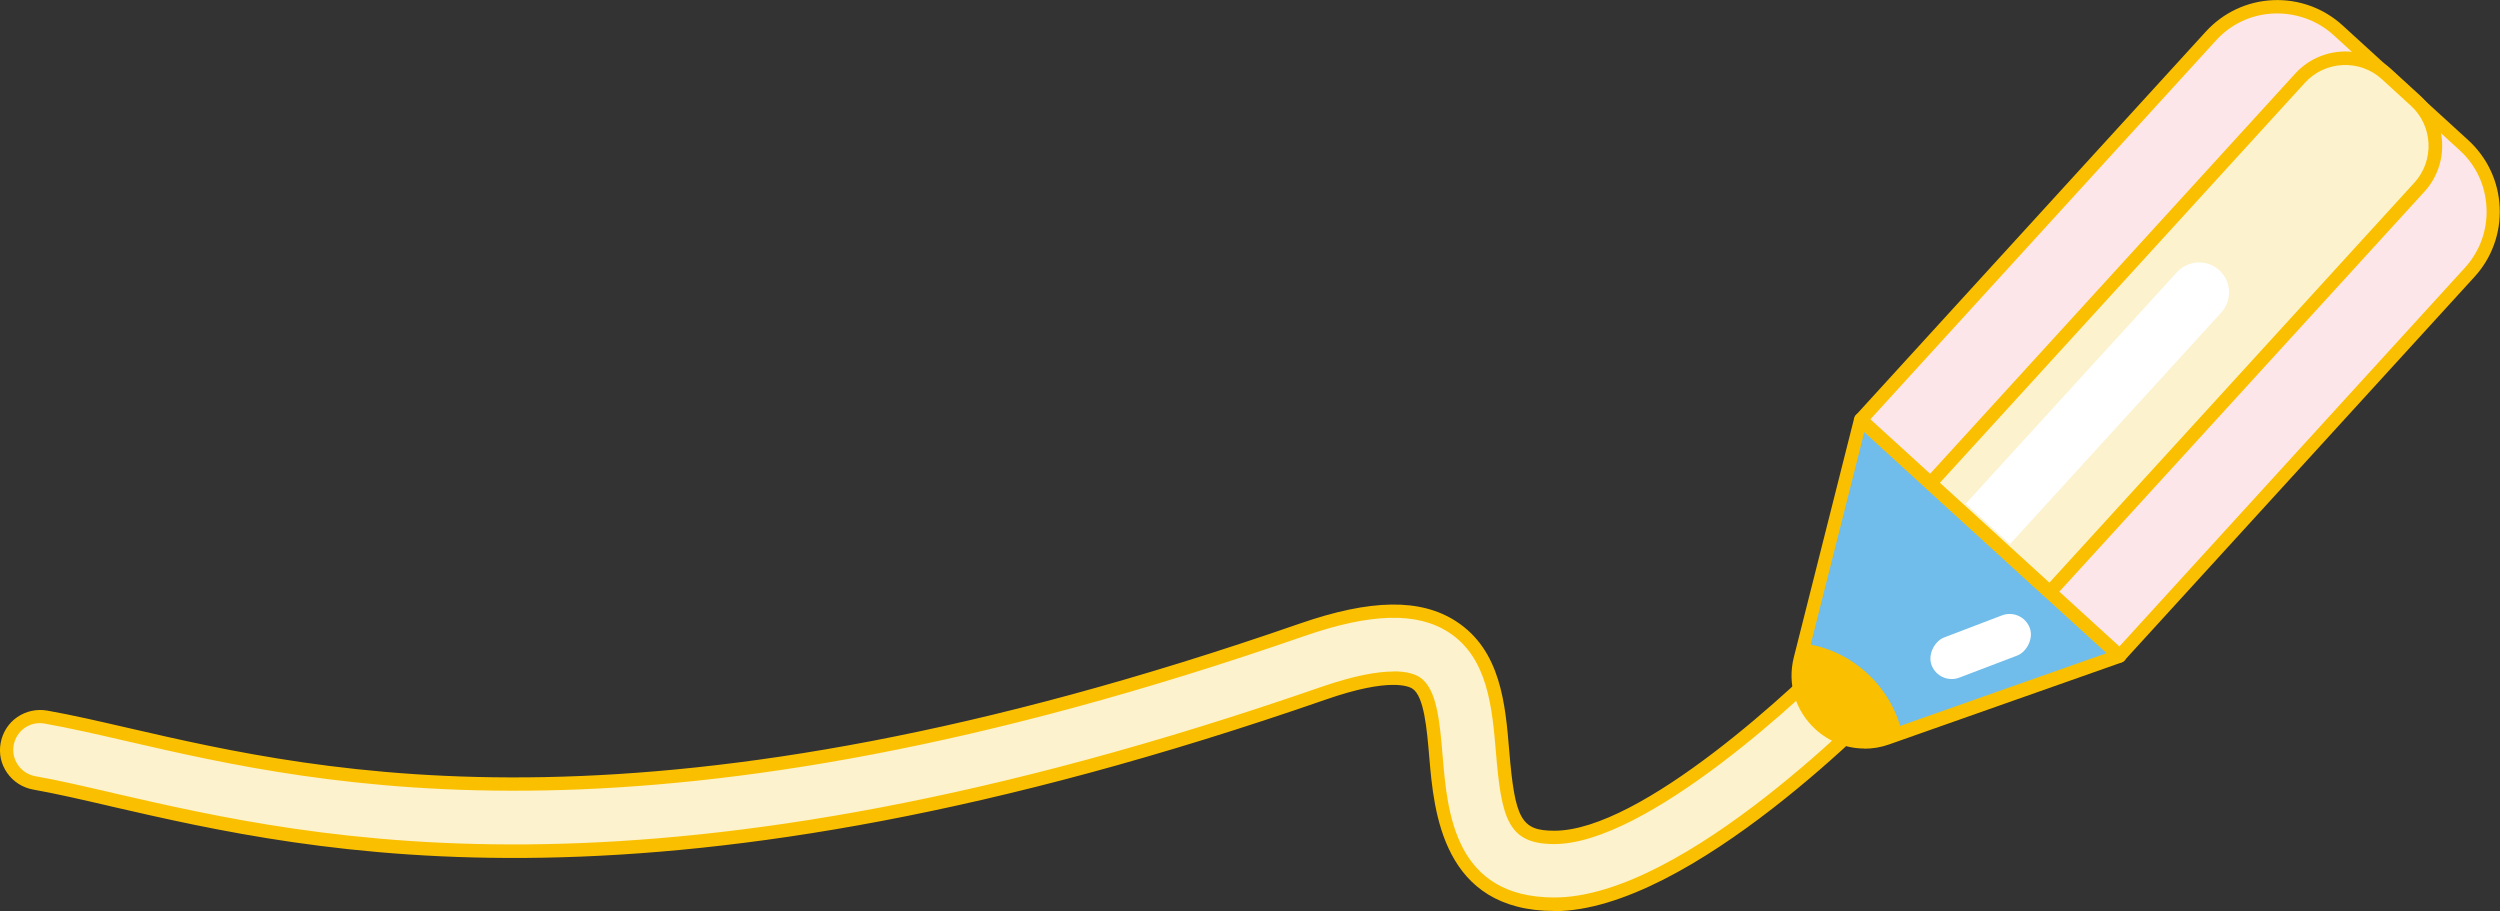   <svg xmlns="http://www.w3.org/2000/svg" viewBox="0 0 153.57 55.96" width="100%" style="vertical-align: middle; max-width: 100%; width: 100%;">
   <rect x="0" y="0" width="153.57" height="55.96" fill="#333333" stroke="none"/>
   <g>
    <path d="m95.49,55.54c-6.51,0-6.99-5.66-7.27-9.05-.16-1.95-.33-3.97-1.22-4.55-.4-.26-1.77-.73-5.67.63-41.01,14.23-61.9,9.43-74.39,6.56-1.82-.42-3.39-.78-4.83-1.04-1.12-.2-1.86-1.27-1.66-2.39.2-1.12,1.27-1.86,2.39-1.66,1.54.28,3.23.67,5.02,1.08,12.06,2.77,32.23,7.42,72.12-6.43,4.25-1.47,7.19-1.53,9.26-.19,2.57,1.67,2.84,4.85,3.08,7.65.35,4.22.77,5.28,3.18,5.28h0c5.46,0,15.01-8.82,18.23-12.22.78-.82,2.08-.86,2.9-.08.82.78.86,2.08.08,2.9-1.31,1.38-13.02,13.49-21.21,13.5h0Z" fill="rgb(252, 242, 206)">
    </path>
    <path d="m95.49,55.96h0c-6.89,0-7.41-6.13-7.69-9.42-.15-1.77-.32-3.77-1.04-4.24-.2-.13-1.38-.7-5.31.67-41.11,14.27-62.08,9.45-74.61,6.57l-.12-.03c-1.77-.41-3.29-.76-4.69-1.01-.65-.12-1.21-.48-1.59-1.02-.38-.54-.52-1.2-.4-1.84.12-.65.48-1.22,1.02-1.59.54-.37,1.19-.51,1.84-.4,1.53.27,3.21.66,4.99,1.07,12.06,2.78,32.16,7.4,71.94-6.41,4.38-1.52,7.43-1.56,9.62-.14,2.74,1.78,3.02,5.07,3.26,7.96.35,4.21.74,4.9,2.77,4.9,5.32,0,14.75-8.73,17.94-12.09.45-.48,1.06-.75,1.72-.77.67,0,1.29.22,1.76.68.99.94,1.03,2.5.09,3.49-1.32,1.39-13.16,13.62-21.51,13.63Zm-9.9-14.72c.86,0,1.35.18,1.62.36,1.06.69,1.23,2.72,1.41,4.86.29,3.45.73,8.67,6.86,8.67h0c8,0,19.61-12,20.91-13.37.62-.66.59-1.7-.06-2.32-.32-.3-.75-.46-1.17-.45-.44.01-.85.19-1.15.51-3.25,3.43-12.92,12.34-18.53,12.35-2.85,0-3.25-1.55-3.59-5.66-.23-2.71-.49-5.78-2.89-7.34-1.95-1.27-4.78-1.2-8.9.23-40,13.89-60.25,9.23-72.35,6.44-1.81-.42-3.49-.8-5-1.07-.43-.08-.87.01-1.23.26-.36.25-.6.63-.68,1.06-.08.43.02.87.27,1.23s.63.6,1.06.68c1.42.25,2.96.61,4.73,1.02l.12.03c12.45,2.86,33.27,7.65,74.16-6.54,2.06-.71,3.46-.94,4.41-.94Z" fill="rgb(250,192,0)">
    </path>
    <path d="m115.9,45.33l14.3-5.04-15.9-14.51-3.71,14.7c-.8,3.16,2.24,5.93,5.31,4.85Z" fill="rgb(112,188,234)">
    </path>
    <path d="m114.52,45.98c-1.09,0-2.15-.41-3-1.18-1.24-1.14-1.74-2.79-1.33-4.42l3.71-14.7c.04-.14.14-.25.28-.29.14-.04.29,0,.4.09l15.9,14.51c.11.1.16.25.13.39-.03.14-.13.26-.27.31l-14.3,5.04c-.5.18-1.01.26-1.52.26Zm0-19.44l-3.54,14.03c-.34,1.33.07,2.68,1.09,3.61,1.01.93,2.39,1.21,3.69.75h0l13.65-4.81-14.89-13.58Z" fill="rgb(250,192,0)">
    </path>
    <path d="m124.11.49h21.53v31.9c0,3.06-2.48,5.54-5.54,5.54h-10.45c-3.06,0-5.54-2.48-5.54-5.54V.49h0Z" transform="translate(221.54 124.31) rotate(-137.62)" fill="rgb(252, 230, 233)">
    </path>
    <path d="m130.21,40.7c-.1,0-.2-.04-.28-.11l-15.9-14.51c-.08-.07-.13-.18-.13-.29,0-.11.03-.22.11-.3L135.5,1.94c1.07-1.17,2.54-1.86,4.12-1.93,1.57-.07,3.11.48,4.28,1.55h0l7.72,7.05c1.17,1.07,1.86,2.54,1.93,4.12.07,1.59-.48,3.11-1.55,4.28l-21.5,23.56c-.08.09-.19.13-.3.13Zm-15.32-14.95l15.3,13.96,21.22-23.26c.92-1.01,1.4-2.32,1.33-3.69-.06-1.37-.65-2.63-1.67-3.55l-7.72-7.05c-1.01-.92-2.33-1.38-3.69-1.33-1.37.06-2.63.65-3.55,1.67l-21.22,23.26Z" fill="rgb(250,192,0)">
    </path>
    <path d="m129.91.49h9.92v33.68c0,2.08-1.69,3.76-3.76,3.76h-2.4c-2.08,0-3.76-1.69-3.76-3.76V.49h0Z" transform="translate(221.54 124.31) rotate(-137.62)" fill="rgb(252, 242, 206)">
    </path>
    <path d="m125.92,36.79c-.1,0-.2-.04-.28-.11l-7.33-6.69c-.08-.07-.13-.18-.13-.29,0-.11.03-.22.11-.3l22.7-24.88c1.55-1.7,4.2-1.82,5.9-.27l1.77,1.62c1.7,1.55,1.82,4.2.27,5.9l-22.7,24.87c-.08.09-.19.13-.3.13Zm-6.75-7.13l6.72,6.13,22.42-24.57c1.24-1.36,1.15-3.49-.22-4.73l-1.77-1.62h0c-1.36-1.25-3.49-1.15-4.73.21l-22.42,24.57Z" fill="rgb(250,192,0)">
    </path>
    <path d="m114.67,41.34c-1.11-1.02-2.46-1.62-3.84-1.81l-.24.95c-.8,3.16,2.24,5.93,5.31,4.85l.93-.33c-.32-1.36-1.04-2.65-2.16-3.66Z" fill="rgb(250,192,0)">
    </path>
    <path d="m127.39,13.85h3.67v19.25c0,1.01-.82,1.84-1.84,1.84h0c-1.01,0-1.84-.82-1.84-1.84V13.85h0Z" transform="translate(208.23 129.51) rotate(-137.62)" fill="rgb(255, 255, 255)">
    </path>
    <rect x="120.34" y="36.49" width="2.64" height="6.45" rx="1.32" ry="1.32" transform="translate(127.9 167.54) rotate(-110.87)" fill="rgb(255, 255, 255)">
    </rect>
   </g>
  </svg>
